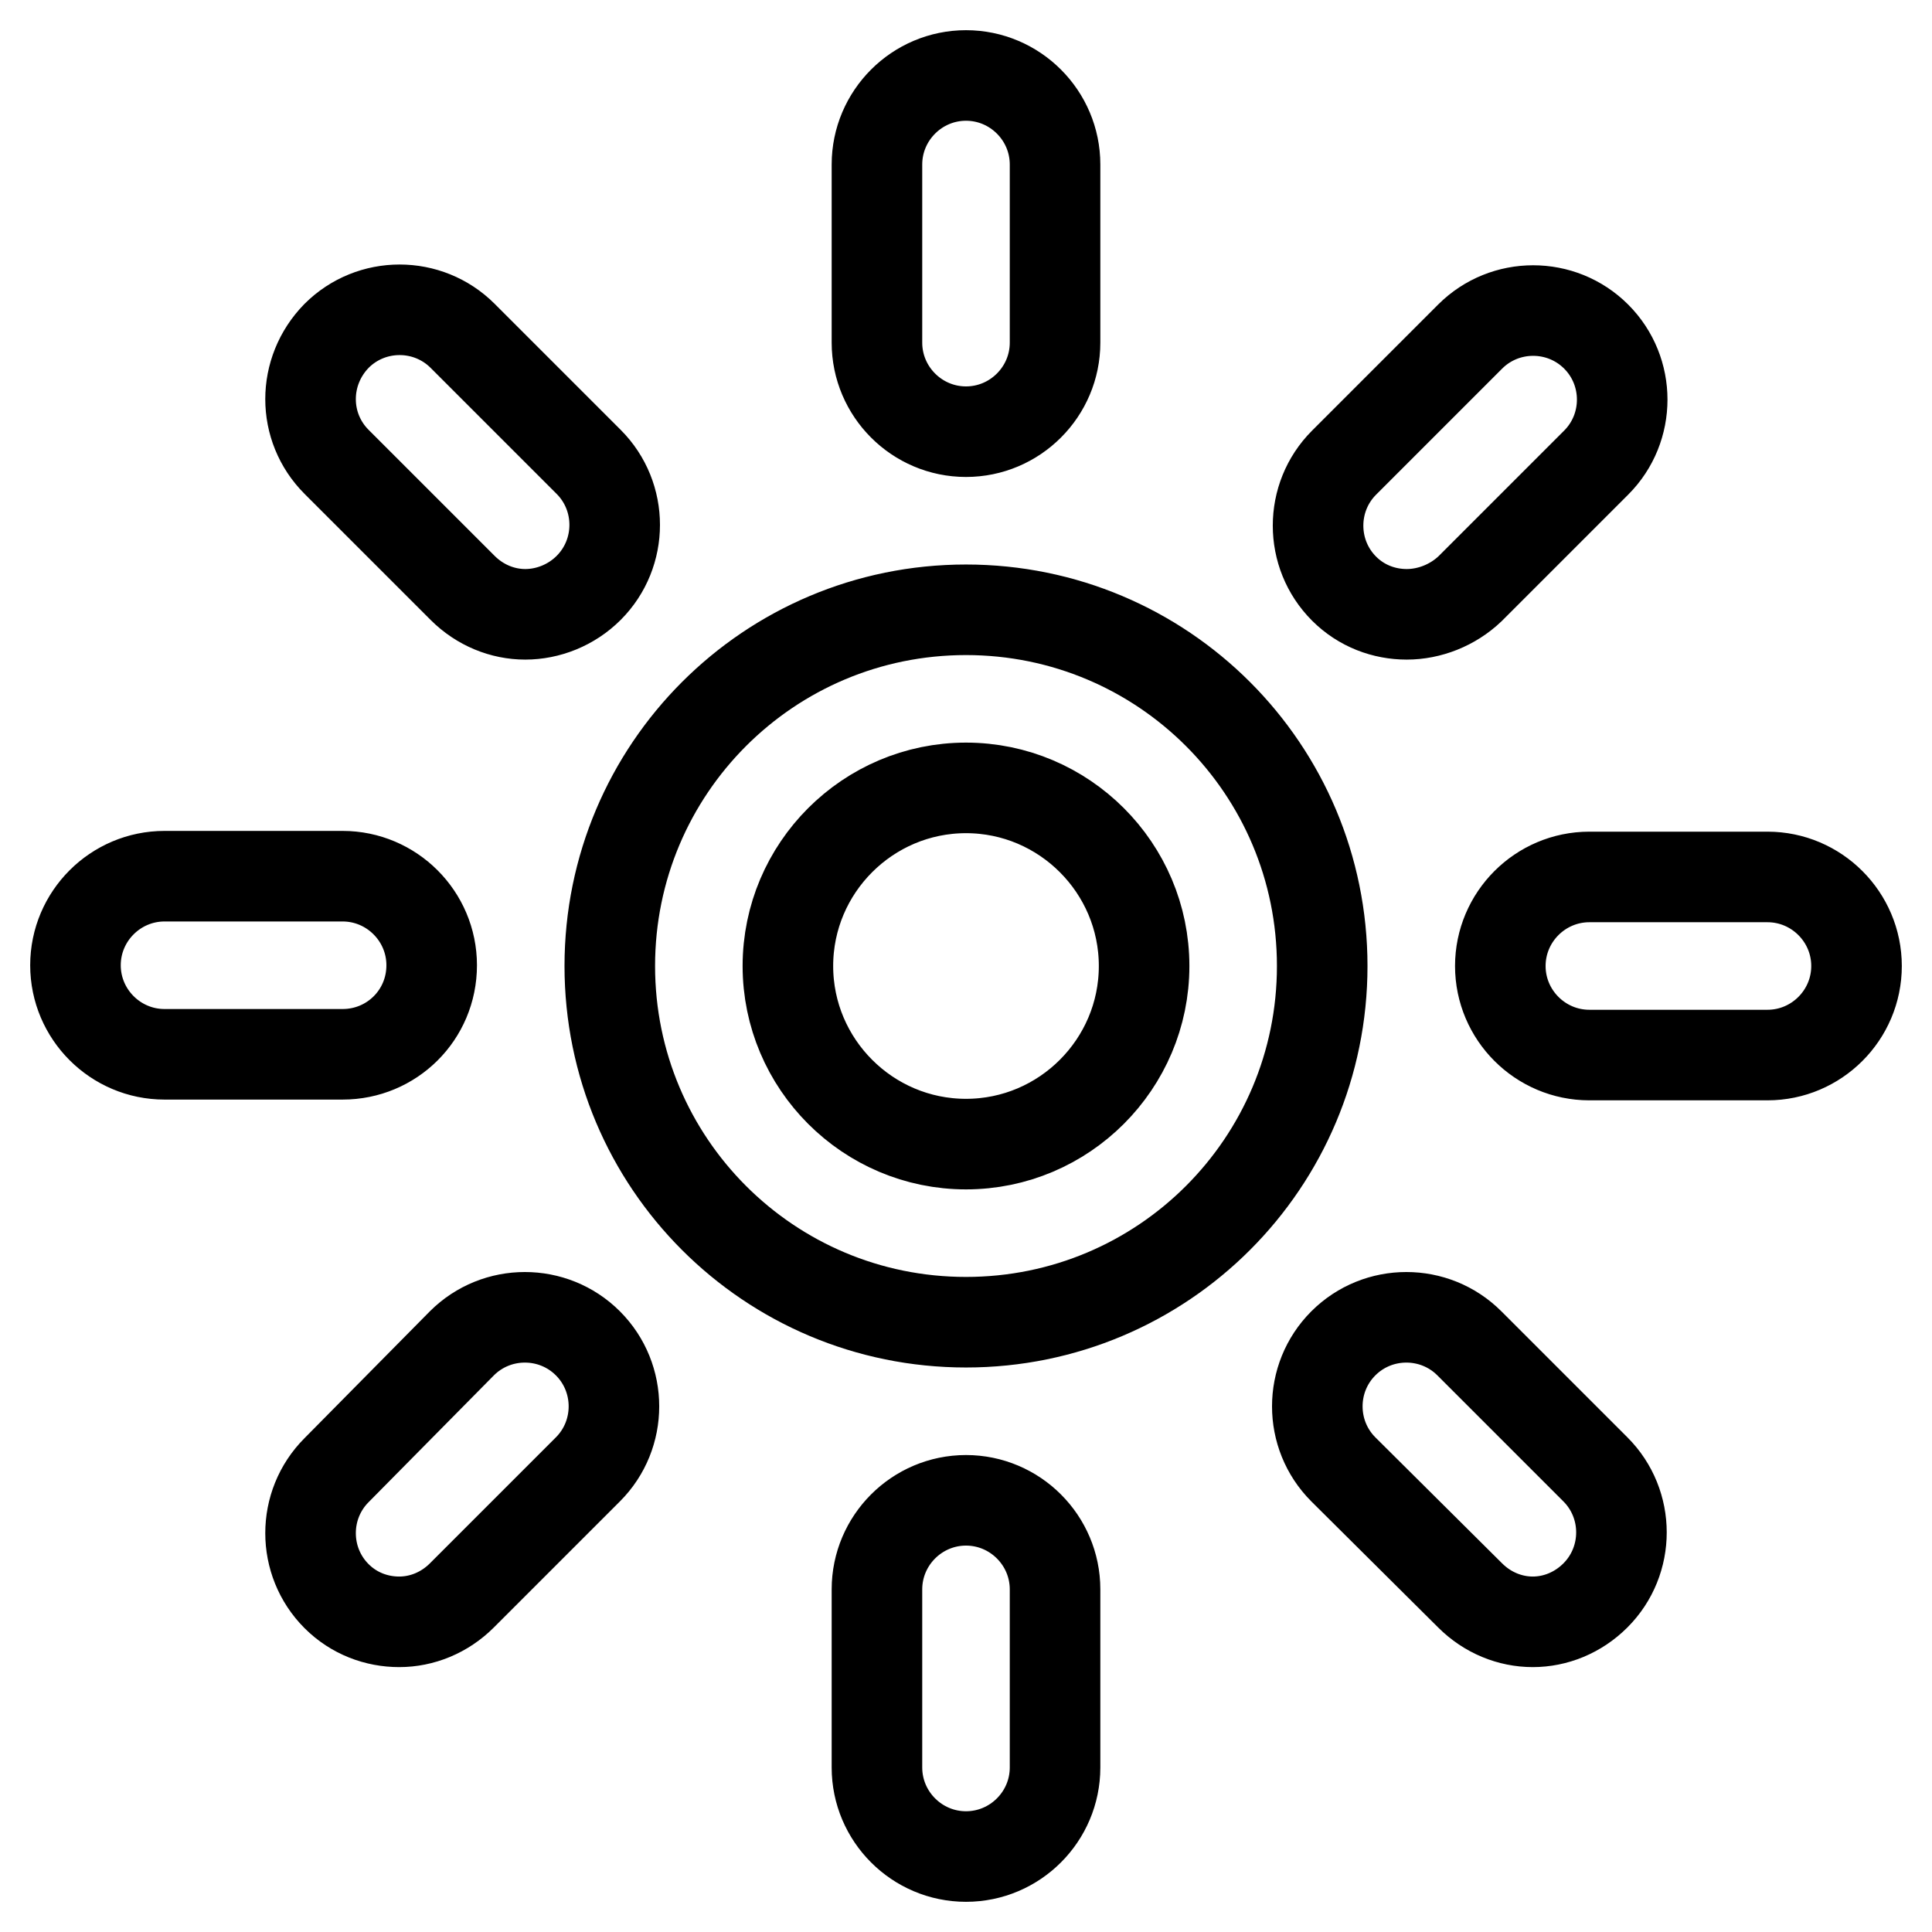 <?xml version="1.0" encoding="utf-8"?>
<!-- Svg Vector Icons : http://www.onlinewebfonts.com/icon -->
<!DOCTYPE svg PUBLIC "-//W3C//DTD SVG 1.1//EN" "http://www.w3.org/Graphics/SVG/1.1/DTD/svg11.dtd">
<svg version="1.1" xmlns="http://www.w3.org/2000/svg" xmlns:xlink="http://www.w3.org/1999/xlink" x="0px" y="0px" viewBox="0 0 256 256" enable-background="new 0 0 256 256" xml:space="preserve">
<g> <path stroke-width="12" fill-opacity="0" stroke="#000000"  d="M128,104.4c13,0,23.6,10.6,23.6,23.6c0,13-10.6,23.6-23.6,23.6c-13,0-23.6-10.6-23.6-23.6 C104.4,115,115,104.4,128,104.4 M128,80.8c-26.1,0-47.2,21.1-47.2,47.2s21.1,47.2,47.2,47.2c26.1,0,47.2-21.1,47.2-47.2 S154.1,80.8,128,80.8 M128,57.2c-6.5,0-11.8-5.3-11.8-11.8V21.8c0-6.5,5.3-11.8,11.8-11.8c6.5,0,11.8,5.3,11.8,11.8v23.6 C139.8,51.9,134.5,57.2,128,57.2 M186.4,81.4c-3,0-6-1.1-8.3-3.4c-4.6-4.6-4.6-12.1,0-16.7l16.7-16.7c4.6-4.6,12.1-4.6,16.7,0 c4.6,4.6,4.6,12.1,0,16.7l-16.7,16.7C192.5,80.2,189.4,81.4,186.4,81.4 M234.2,139.8h-23.6c-6.5,0-11.8-5.3-11.8-11.8 c0-6.5,5.3-11.8,11.8-11.8h23.6c6.5,0,11.8,5.3,11.8,11.8C246,134.5,240.7,139.8,234.2,139.8 M203.1,214.9c-3,0-6-1.2-8.3-3.5 L178,194.7c-4.6-4.6-4.6-12.1,0-16.7c4.6-4.6,12.1-4.6,16.7,0l16.7,16.7c4.6,4.6,4.6,12.1,0,16.7 C209.1,213.7,206.1,214.9,203.1,214.9 M128,246c-6.5,0-11.8-5.3-11.8-11.8v-23.6c0-6.5,5.3-11.8,11.8-11.8 c6.5,0,11.8,5.3,11.8,11.8v23.6C139.8,240.7,134.5,246,128,246 M52.9,214.9c-3,0-6-1.1-8.3-3.4c-4.6-4.6-4.6-12.1,0-16.7L61.2,178 c4.6-4.6,12.1-4.6,16.7,0c4.6,4.6,4.6,12.1,0,16.7l-16.7,16.7C58.9,213.7,55.9,214.9,52.9,214.9 M45.4,139.7H21.8 c-6.5,0-11.8-5.3-11.8-11.8c0-6.5,5.3-11.8,11.8-11.8h23.6c6.5,0,11.8,5.3,11.8,11.8C57.2,134.5,51.9,139.7,45.4,139.7 M69.6,81.4 c-3,0-6-1.2-8.3-3.5L44.6,61.2c-4.6-4.6-4.6-12,0-16.7c0,0,0,0,0,0c4.6-4.6,12.1-4.6,16.7,0L78,61.2c4.6,4.6,4.6,12.1,0,16.7 C75.7,80.2,72.6,81.4,69.6,81.4"/></g>
</svg>